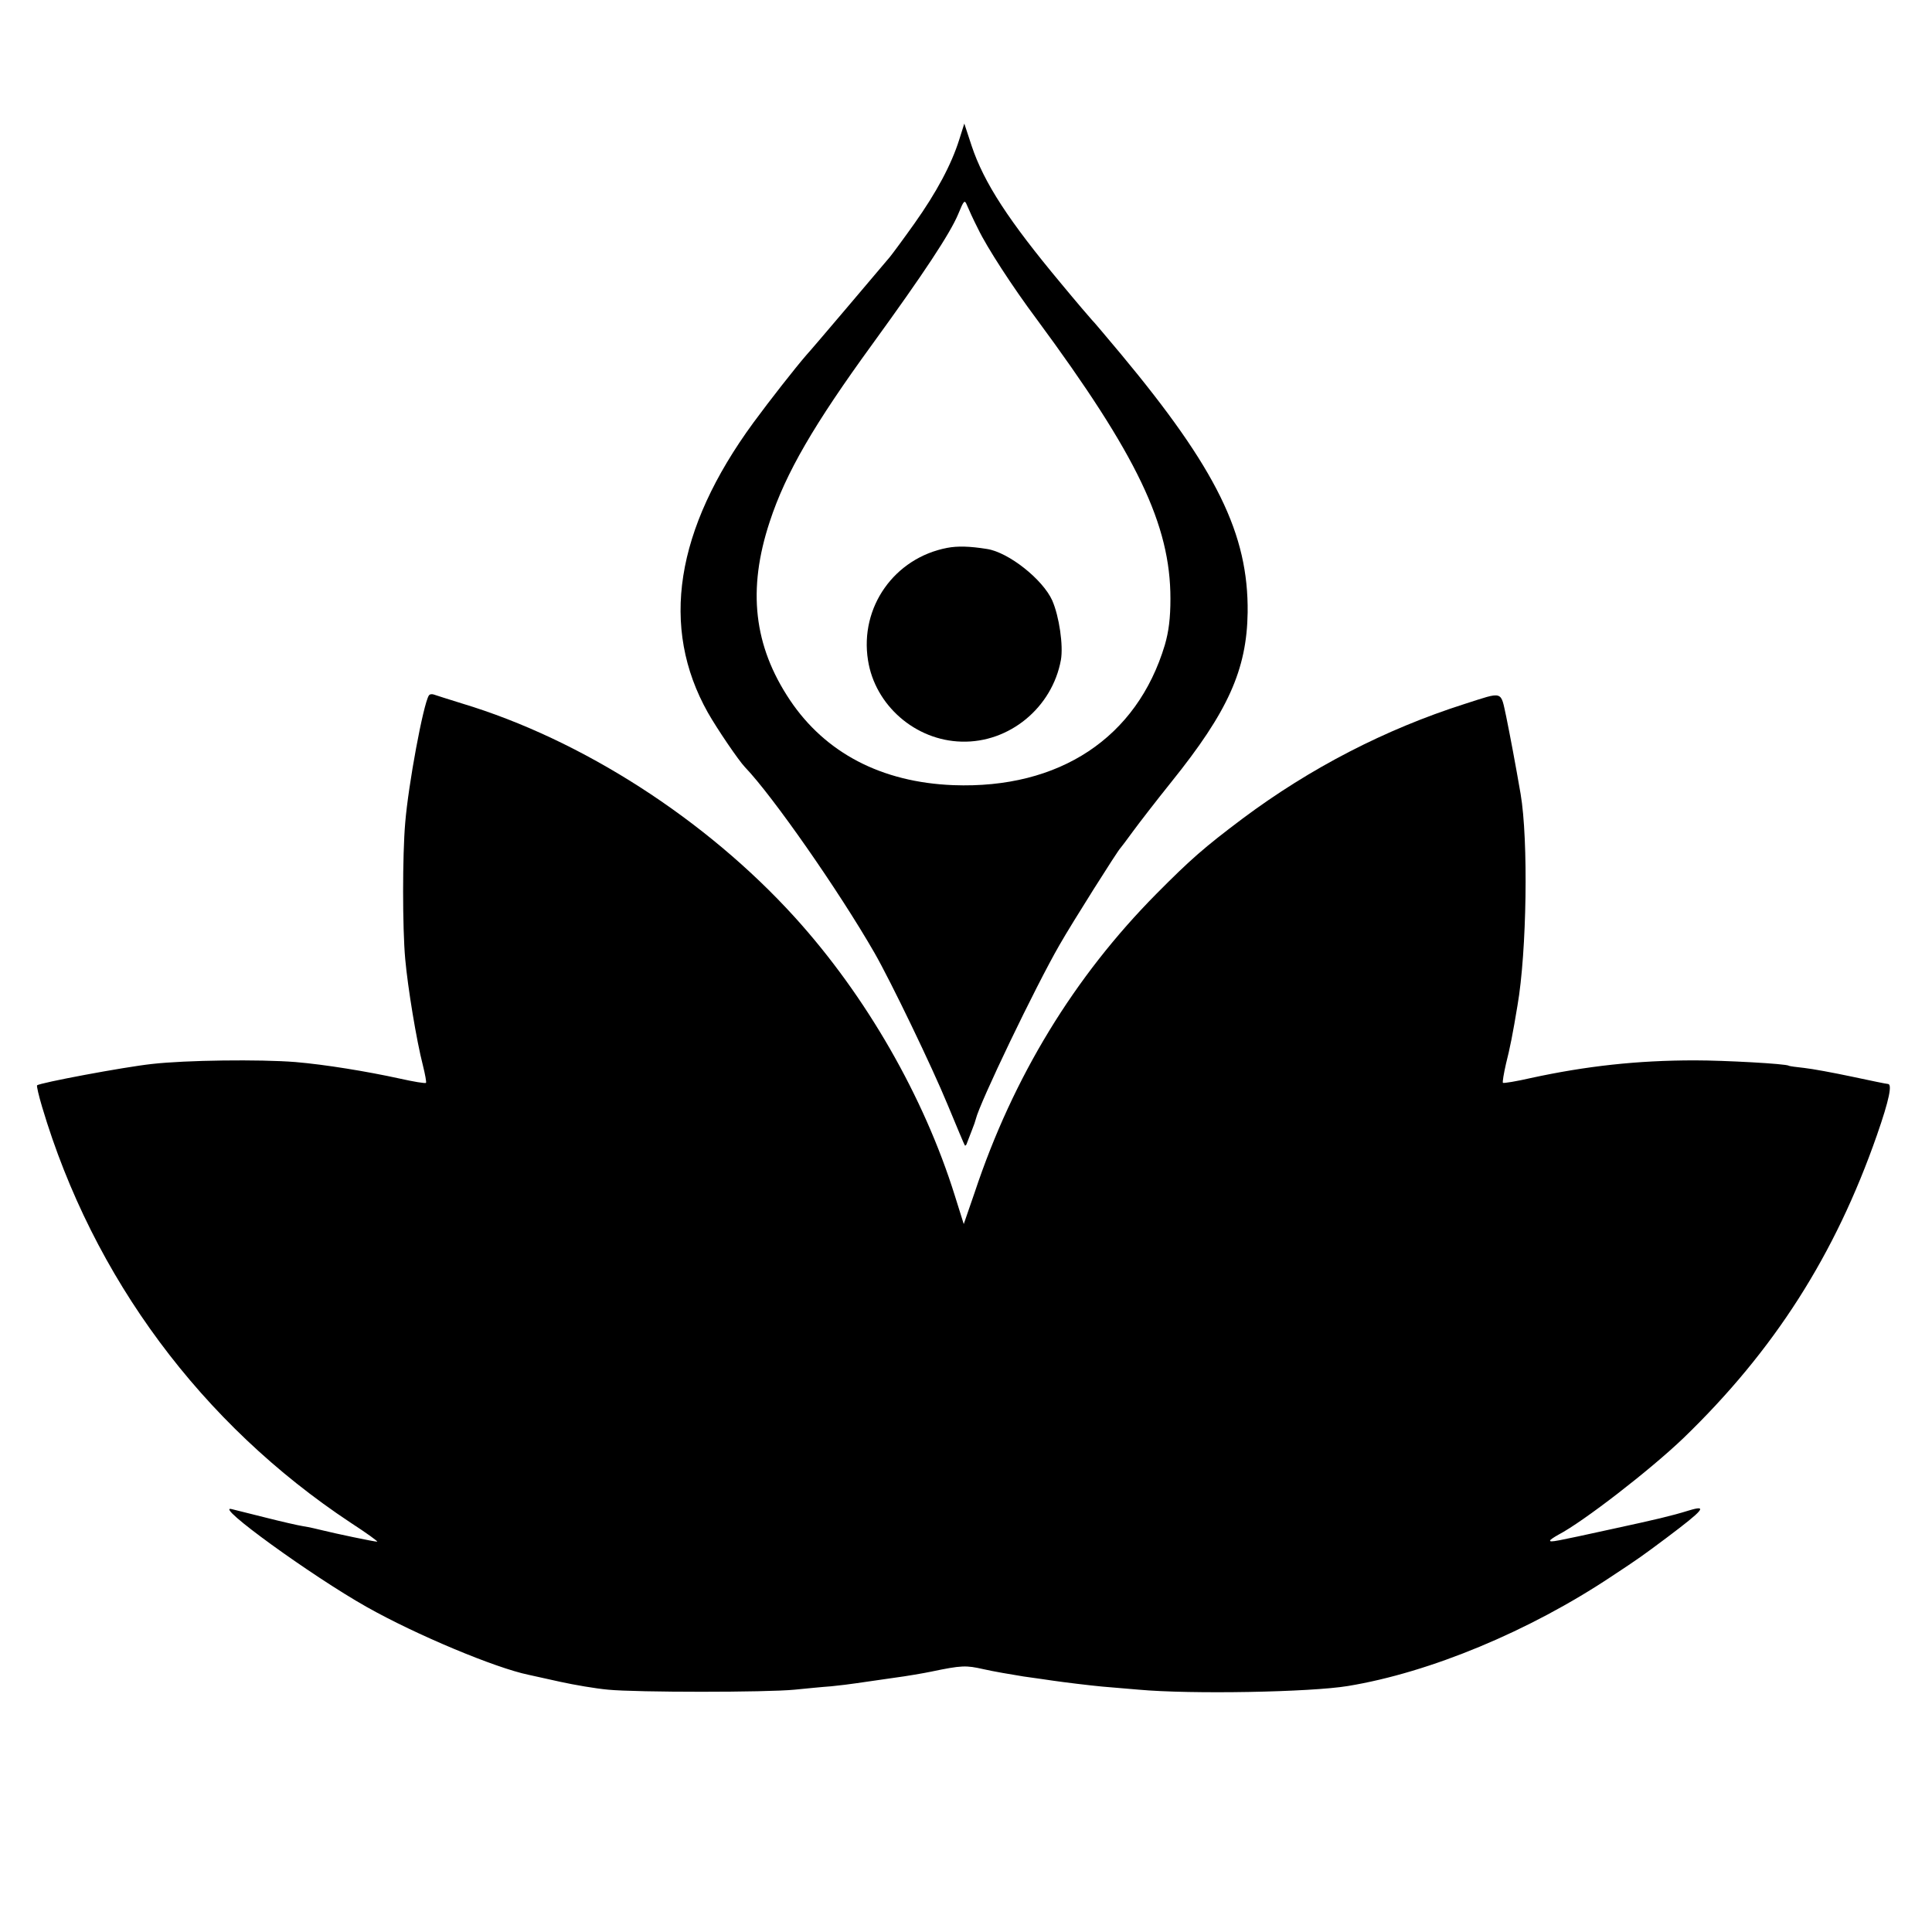 <?xml version="1.0" standalone="no"?>
<!DOCTYPE svg PUBLIC "-//W3C//DTD SVG 20010904//EN"
 "http://www.w3.org/TR/2001/REC-SVG-20010904/DTD/svg10.dtd">
<svg version="1.0" xmlns="http://www.w3.org/2000/svg"
 width="688pt" height="688pt" viewBox="0 0 688 688"
 preserveAspectRatio="xMidYMid meet">
<g transform="translate(0,688) scale(0.1,-0.1)"
fill="#000000" stroke="none">
<path d="M3416 6383 c-28 -89 -81 -188 -159 -298 -39 -55 -79 -109 -88 -120
-44 -52 -274 -324 -298 -350 -39 -45 -130 -161 -188 -240 -279 -381 -333 -729
-162 -1033 33 -58 109 -170 132 -194 98 -102 334 -440 461 -661 58 -101 206
-408 261 -542 32 -77 59 -142 61 -144 2 -2 6 2 8 10 3 8 11 28 17 44 7 17 13
35 14 40 13 56 212 471 298 620 45 79 208 337 217 345 3 3 23 30 45 60 22 30
83 109 136 175 202 251 269 400 272 604 3 279 -110 510 -452 921 -53 63 -98
117 -102 120 -3 3 -53 61 -110 130 -187 224 -275 359 -319 491 l-26 79 -18
-57z m67 -318 c31 -65 123 -207 209 -322 358 -485 476 -732 476 -995 0 -69 -6
-117 -20 -165 -99 -330 -375 -513 -753 -499 -256 10 -456 115 -582 303 -129
193 -152 393 -72 635 57 174 158 347 366 633 183 252 276 393 305 462 21 51
23 53 32 31 5 -12 22 -50 39 -83z"/>
<path d="M3373 4929 c-188 -36 -312 -211 -282 -400 25 -161 169 -286 333 -290
170 -5 323 121 354 291 9 51 -6 155 -31 212 -34 75 -155 171 -232 183 -62 10
-105 11 -142 4z"/>
<path d="M1527 4403 c-20 -32 -73 -318 -84 -453 -10 -115 -10 -375 0 -485 9
-101 40 -290 63 -379 8 -32 13 -60 11 -62 -2 -3 -44 4 -93 15 -119 26 -266 50
-372 59 -126 10 -390 7 -512 -7 -100 -11 -399 -67 -408 -76 -2 -2 6 -37 18
-77 181 -608 568 -1129 1098 -1480 57 -37 100 -68 95 -68 -11 0 -149 29 -193
40 -19 5 -51 12 -70 15 -19 3 -80 17 -135 31 -55 14 -109 27 -120 30 -67 17
285 -238 480 -348 177 -100 460 -218 577 -242 13 -3 64 -14 113 -25 50 -11
126 -24 170 -28 101 -10 565 -10 665 0 41 4 100 10 130 12 30 3 71 8 90 11 42
6 89 13 132 19 46 6 109 17 133 22 110 23 125 23 187 9 35 -8 99 -19 143 -26
44 -6 91 -13 105 -15 41 -6 132 -17 175 -21 22 -2 81 -7 130 -11 187 -17 612
-9 745 13 292 48 646 195 940 391 97 64 108 72 195 137 133 100 148 118 79 97
-65 -20 -117 -32 -269 -65 -210 -46 -225 -49 -225 -42 0 3 14 12 30 21 88 46
326 230 445 344 323 312 540 652 689 1079 44 126 55 182 39 182 -5 0 -62 12
-128 26 -66 14 -142 28 -170 31 -27 3 -52 6 -55 8 -11 7 -228 19 -335 19 -204
0 -386 -20 -584 -63 -52 -12 -96 -19 -99 -17 -2 3 3 33 11 68 14 55 24 105 41
208 33 190 39 589 11 753 -19 110 -37 205 -51 274 -21 95 -8 91 -149 46 -282
-90 -549 -228 -790 -408 -137 -103 -185 -145 -307 -268 -292 -295 -510 -651
-647 -1063 l-39 -113 -32 102 c-110 352 -316 711 -570 991 -316 348 -757 632
-1185 761 -49 15 -95 30 -101 32 -7 2 -14 1 -17 -4z"/>
</g>
</svg>
